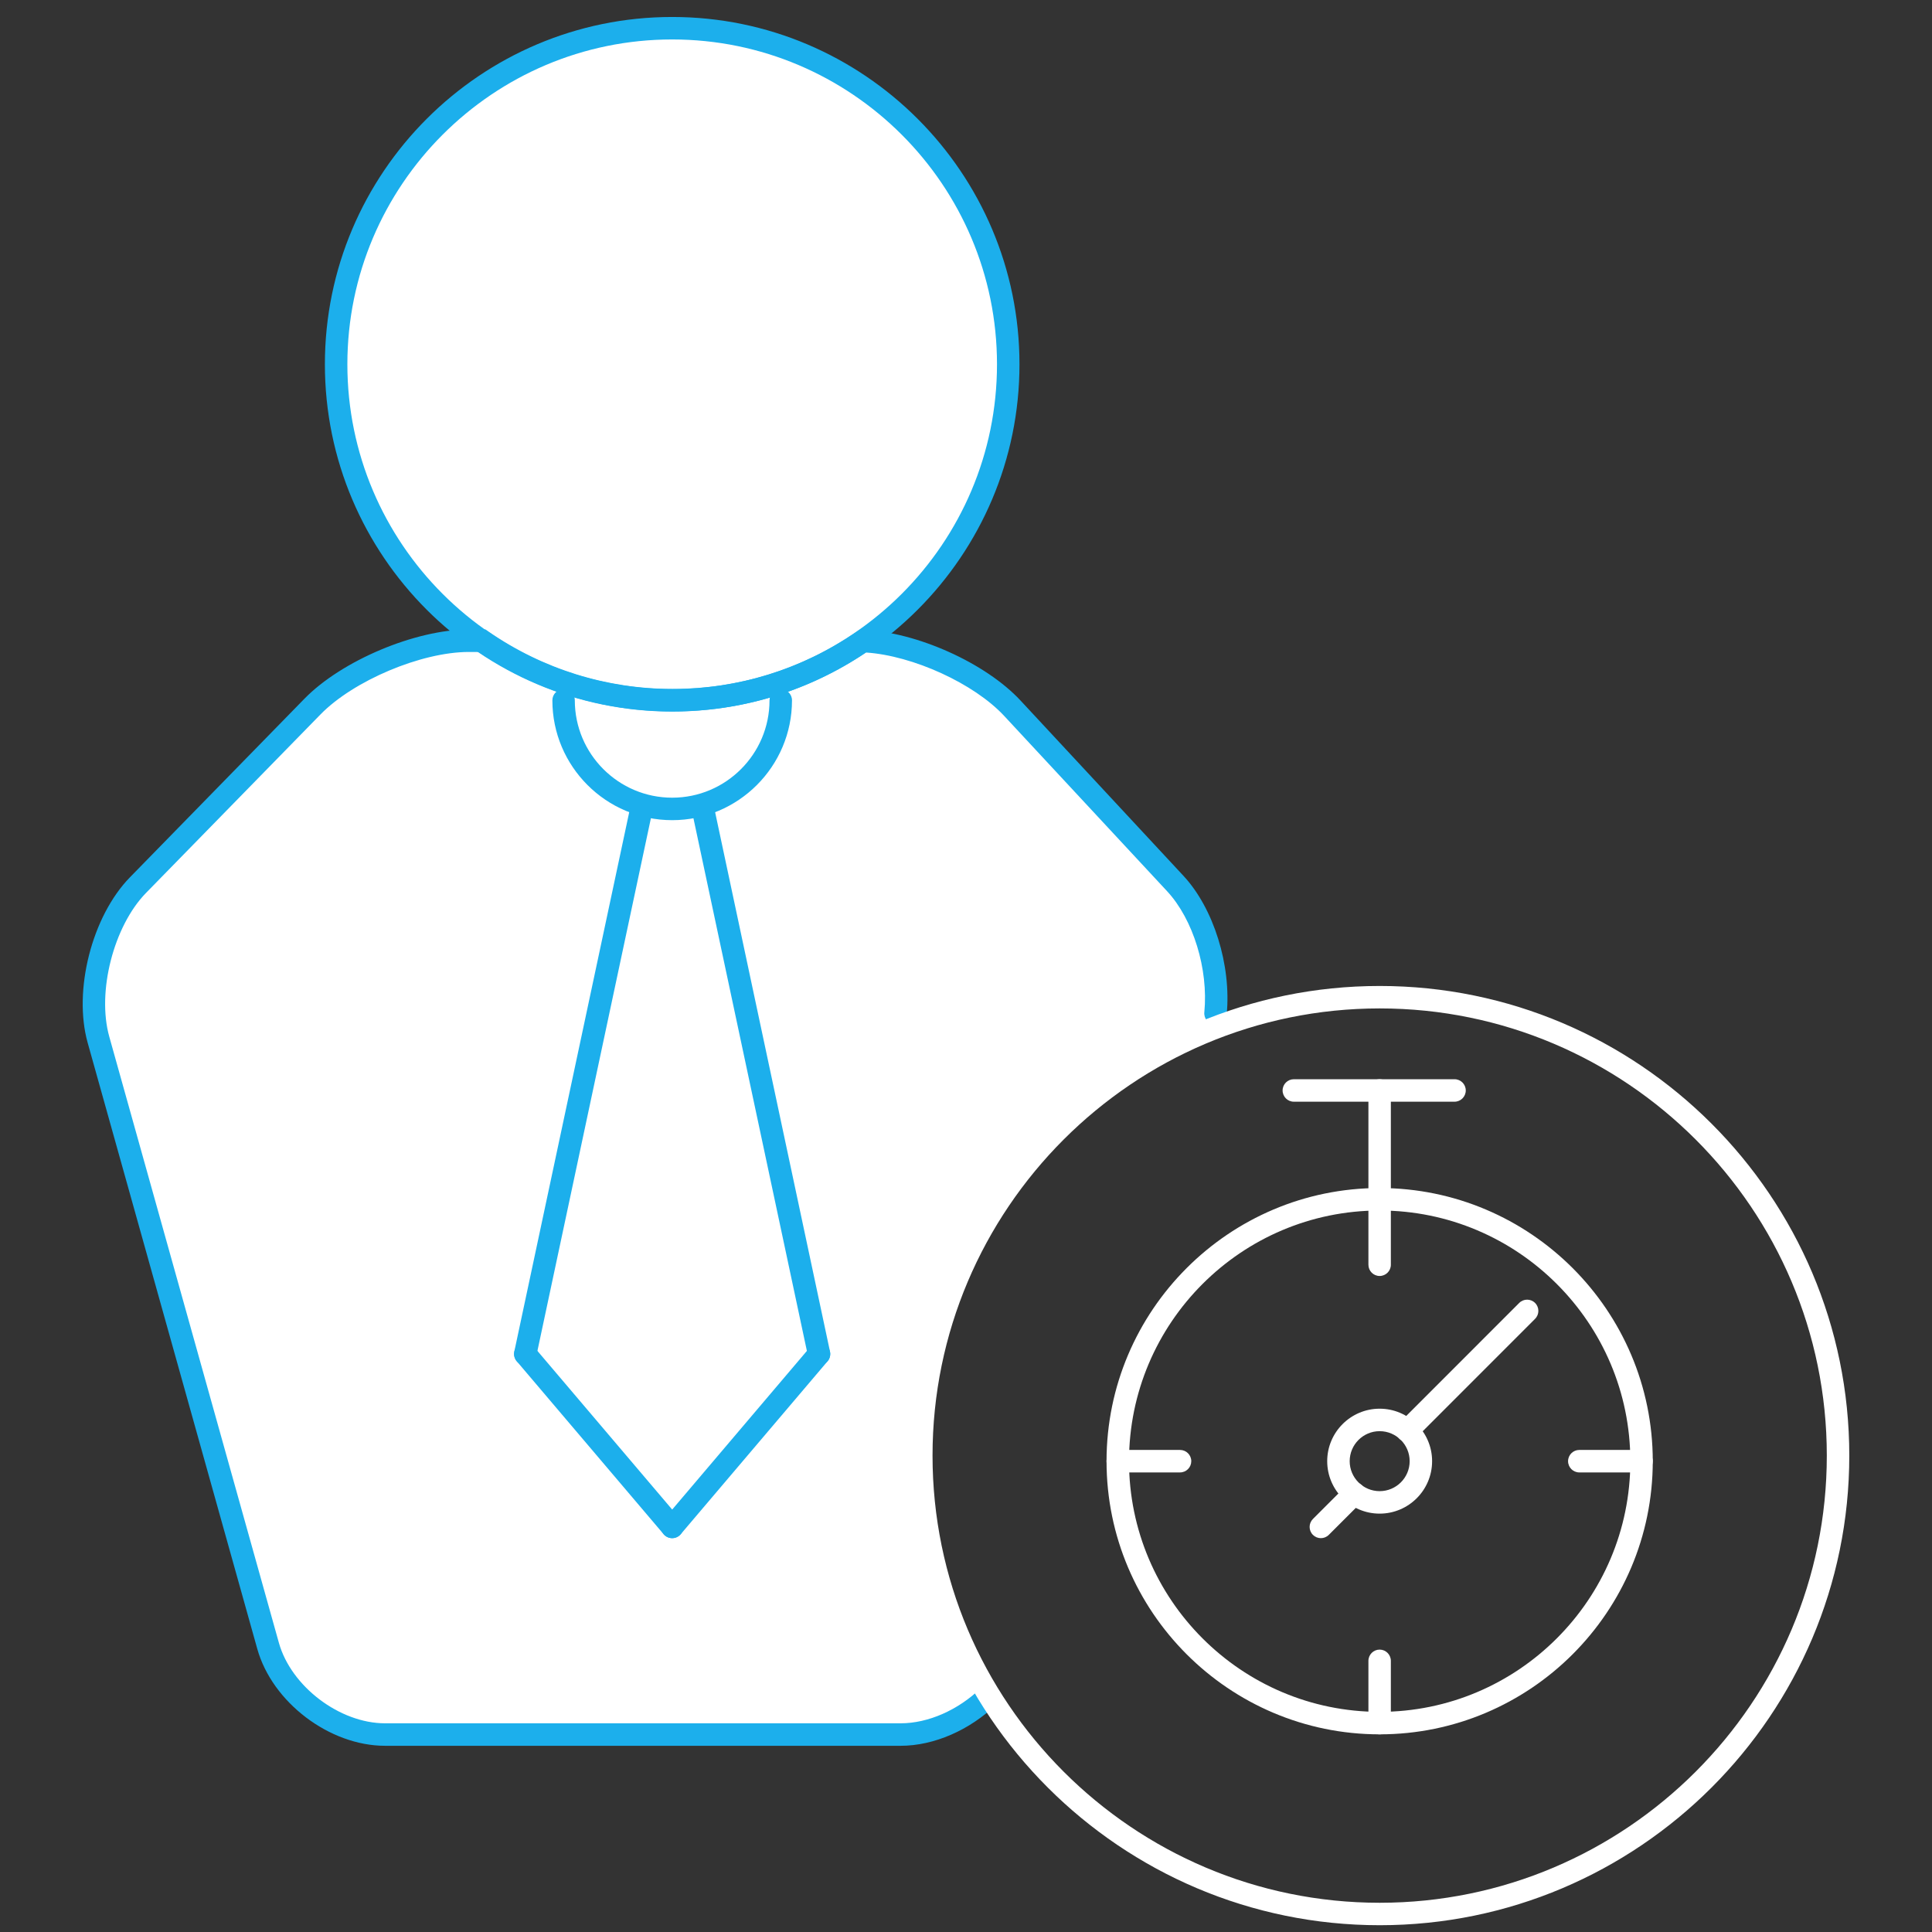 <?xml version="1.0" encoding="utf-8"?>
<!-- Generator: Adobe Illustrator 16.0.0, SVG Export Plug-In . SVG Version: 6.00 Build 0)  -->
<!DOCTYPE svg PUBLIC "-//W3C//DTD SVG 1.1//EN" "http://www.w3.org/Graphics/SVG/1.1/DTD/svg11.dtd">
<svg version="1.1" id="Layer_1" xmlns="http://www.w3.org/2000/svg" xmlns:xlink="http://www.w3.org/1999/xlink" x="0px" y="0px"
	 width="342px" height="342px" viewBox="0 0 342 342" enable-background="new 0 0 342 342" xml:space="preserve">
<rect x="0" y="0" width="342" height="342" fill="#333333" stroke="none"/>
<path fill="#FFFFFF" d="M158.921,307.253H67.639c0,0-16.35-0.14-21.412-18.254L16.916,184.258c0,0-2.832-17.312,6.99-27.37
	l33.248-33.733c0,0,9.391-9.093,26.976-9.891c0,0-25.155-18.055-25.155-50.412c0,0-1.267-37.274,40.268-54.467
	c0,0,35.162-13.267,59.679,12.692c0,0,20.491,16.85,19.032,49.686c0,0-1.942,25.569-23.99,42.864c0,0,15.397,1.901,26.35,13.692
	c10.952,11.792,26.313,28.316,26.313,28.316s11.452,13.055,8.157,26.411c0,0-40.453,12.928-49.56,57.837
	c0,0-9.445,27.549,9.295,60.563C174.518,300.445,168.915,307.253,158.921,307.253z"/>
<path fill="#1CAFEC" d="M159.438,309.038H68.156c-9.826,0-19.97-7.698-22.613-17.158L15.519,184.59
	c-2.597-9.267,0.76-22.411,7.486-29.294l30.874-31.597c6.593-6.76,19.655-12.268,29.113-12.268h2.959l0.51,0.356
	c9.634,6.654,20.915,10.171,32.625,10.171c11.664,0,22.917-3.493,32.542-10.11l0.544-0.37l0.661,0.023
	c9.429,0.374,21.655,5.867,27.826,12.511l28.844,31.035c5.345,5.747,8.489,15.836,7.646,24.531
	c-0.105,1.092-1.085,1.874-2.172,1.788c-1.093-0.107-1.894-1.079-1.787-2.172c0.743-7.647-1.969-16.462-6.599-21.442l-28.844-31.034
	c-5.315-5.719-16.137-10.658-24.432-11.209c-10.165,6.825-21.987,10.428-34.23,10.428c-12.312,0-24.182-3.64-34.368-10.527h-1.726
	c-8.39,0-20.418,5.068-26.267,11.069l-30.878,31.589c-5.739,5.884-8.719,17.534-6.5,25.446l30.024,107.296
	c2.161,7.723,10.764,14.247,18.785,14.247h91.282c4.863,0,10.179-2.337,14.213-6.246c0.787-0.762,2.048-0.747,2.812,0.043
	c0.764,0.788,0.743,2.046-0.045,2.812C171.658,306.281,165.309,309.038,159.438,309.038z"/>
<path fill="#1CAFEC" d="M118.989,125.959c-33.898,0-61.477-27.576-61.477-61.474c0-33.897,27.579-61.48,61.477-61.48
	c33.897,0,61.478,27.583,61.478,61.48C180.467,98.383,152.887,125.959,118.989,125.959z M118.989,6.984
	c-31.703,0-57.498,25.795-57.498,57.501c0,31.706,25.795,57.501,57.498,57.501c31.702,0,57.498-25.795,57.498-57.501
	C176.487,32.78,150.691,6.984,118.989,6.984z"/>
<path fill="#1CAFEC" d="M118.989,145.185c-11.695,0-21.209-9.518-21.209-21.212c0-1.096,0.89-1.987,1.987-1.987
	c1.095,0,1.986,0.891,1.986,1.987c0,9.503,7.733,17.233,17.237,17.233c9.504,0,17.23-7.73,17.23-17.233
	c0-1.096,0.89-1.987,1.99-1.987c1.099,0,1.989,0.891,1.989,1.987C140.198,135.668,130.685,145.185,118.989,145.185z"/>
<path fill="#1CAFEC" d="M92.985,241.667c-0.137,0-0.274-0.015-0.415-0.045c-1.072-0.229-1.756-1.284-1.531-2.359l20.556-96.481
	c0.232-1.076,1.274-1.764,2.359-1.531c1.072,0.229,1.757,1.285,1.531,2.359l-20.555,96.481
	C94.732,241.026,93.903,241.667,92.985,241.667z"/>
<path fill="#1CAFEC" d="M118.993,272.284c-0.565,0-1.124-0.24-1.521-0.703l-26.001-30.617c-0.712-0.839-0.609-2.093,0.226-2.804
	c0.843-0.706,2.093-0.61,2.802,0.229l26.007,30.616c0.709,0.84,0.606,2.093-0.23,2.806
	C119.904,272.126,119.445,272.284,118.993,272.284z"/>
<path fill="#1CAFEC" d="M144.979,241.667c-0.918,0-1.74-0.641-1.942-1.576l-20.548-96.481c-0.229-1.075,0.456-2.13,1.531-2.359
	c1.082-0.229,2.129,0.456,2.359,1.531l20.549,96.481c0.229,1.075-0.456,2.13-1.531,2.359
	C145.257,241.652,145.116,241.667,144.979,241.667z"/>
<path fill="#1CAFEC" d="M118.985,272.284c-0.452,0-0.91-0.158-1.28-0.473c-0.839-0.713-0.942-1.966-0.233-2.802l25.994-30.617
	c0.712-0.843,1.966-0.938,2.801-0.232c0.84,0.711,0.942,1.965,0.233,2.802l-25.994,30.615
	C120.109,272.044,119.551,272.284,118.985,272.284z"/>
<path fill="#FFFFFF" d="M244.23,340.799c-45.839,0-83.135-37.289-83.135-83.129c0-45.839,37.296-83.135,83.135-83.135
	c45.837,0,83.129,37.296,83.129,83.135C327.359,303.51,290.067,340.799,244.23,340.799z M244.23,178.509
	c-43.647,0-79.155,35.514-79.155,79.161c0,43.648,35.508,79.156,79.155,79.156c43.642,0,79.149-35.508,79.149-79.156
	C323.38,214.022,287.872,178.509,244.23,178.509z"/>
<path fill="#FFFFFF" d="M244.221,307.01c-26.658,0-48.343-21.692-48.343-48.354c0-26.66,21.685-48.353,48.343-48.353
	c26.661,0,48.35,21.692,48.35,48.353C292.57,285.318,270.882,307.01,244.221,307.01z M244.221,214.282
	c-24.463,0-44.363,19.904-44.363,44.374s19.9,44.374,44.363,44.374c24.47,0,44.378-19.904,44.378-44.374
	S268.69,214.282,244.221,214.282z"/>
<path fill="#FFFFFF" d="M244.221,267.941c-5.116,0-9.281-4.164-9.281-9.285c0-5.119,4.165-9.291,9.281-9.291
	c5.123,0,9.288,4.172,9.288,9.291C253.509,263.777,249.344,267.941,244.221,267.941z M244.221,253.344
	c-2.924,0-5.302,2.384-5.302,5.312c0,2.929,2.378,5.305,5.302,5.305c2.933,0,5.315-2.376,5.315-5.305
	C249.536,255.728,247.153,253.344,244.221,253.344z"/>
<path fill="#FFFFFF" d="M244.221,225.872c-1.096,0-1.986-0.89-1.986-1.99v-30.85c0-1.099,0.891-1.989,1.986-1.989
	c1.097,0,1.987,0.891,1.987,1.989v30.85C246.208,224.982,245.317,225.872,244.221,225.872z"/>
<path fill="#FFFFFF" d="M257.479,195.022h-28.446c-1.099,0-1.989-0.891-1.989-1.99c0-1.099,0.891-1.989,1.989-1.989h28.446
	c1.099,0,1.989,0.891,1.989,1.989C259.468,194.132,258.577,195.022,257.479,195.022z"/>
<path fill="#FFFFFF" d="M244.221,307.01c-1.096,0-1.986-0.891-1.986-1.99V294c0-1.1,0.891-1.989,1.986-1.989
	c1.097,0,1.987,0.89,1.987,1.989v11.021C246.208,306.12,245.317,307.01,244.221,307.01z"/>
<path fill="#FFFFFF" d="M208.888,260.646h-11.021c-1.1,0-1.989-0.891-1.989-1.99c0-1.099,0.89-1.989,1.989-1.989h11.021
	c1.1,0,1.99,0.891,1.99,1.989C210.878,259.756,209.987,260.646,208.888,260.646z"/>
<path fill="#FFFFFF" d="M290.585,260.646h-11.021c-1.097,0-1.987-0.891-1.987-1.99c0-1.099,0.891-1.989,1.987-1.989h11.021
	c1.095,0,1.985,0.891,1.985,1.989C292.57,259.756,291.68,260.646,290.585,260.646z"/>
<path fill="#FFFFFF" d="M249.117,255.262c-0.507,0-1.017-0.194-1.403-0.582c-0.776-0.777-0.776-2.034,0-2.814l21.213-21.22
	c0.773-0.775,2.034-0.775,2.808,0c0.778,0.776,0.778,2.033,0,2.814l-21.212,21.22C250.136,255.068,249.626,255.262,249.117,255.262z
	"/>
<path fill="#FFFFFF" d="M233.816,272.284c-0.507,0-1.017-0.196-1.404-0.582c-0.781-0.781-0.777-2.038,0-2.815l5.919-5.918
	c0.78-0.773,2.033-0.773,2.814,0c0.773,0.78,0.773,2.037,0,2.814l-5.925,5.919C234.833,272.088,234.323,272.284,233.816,272.284z"/>
</svg>
